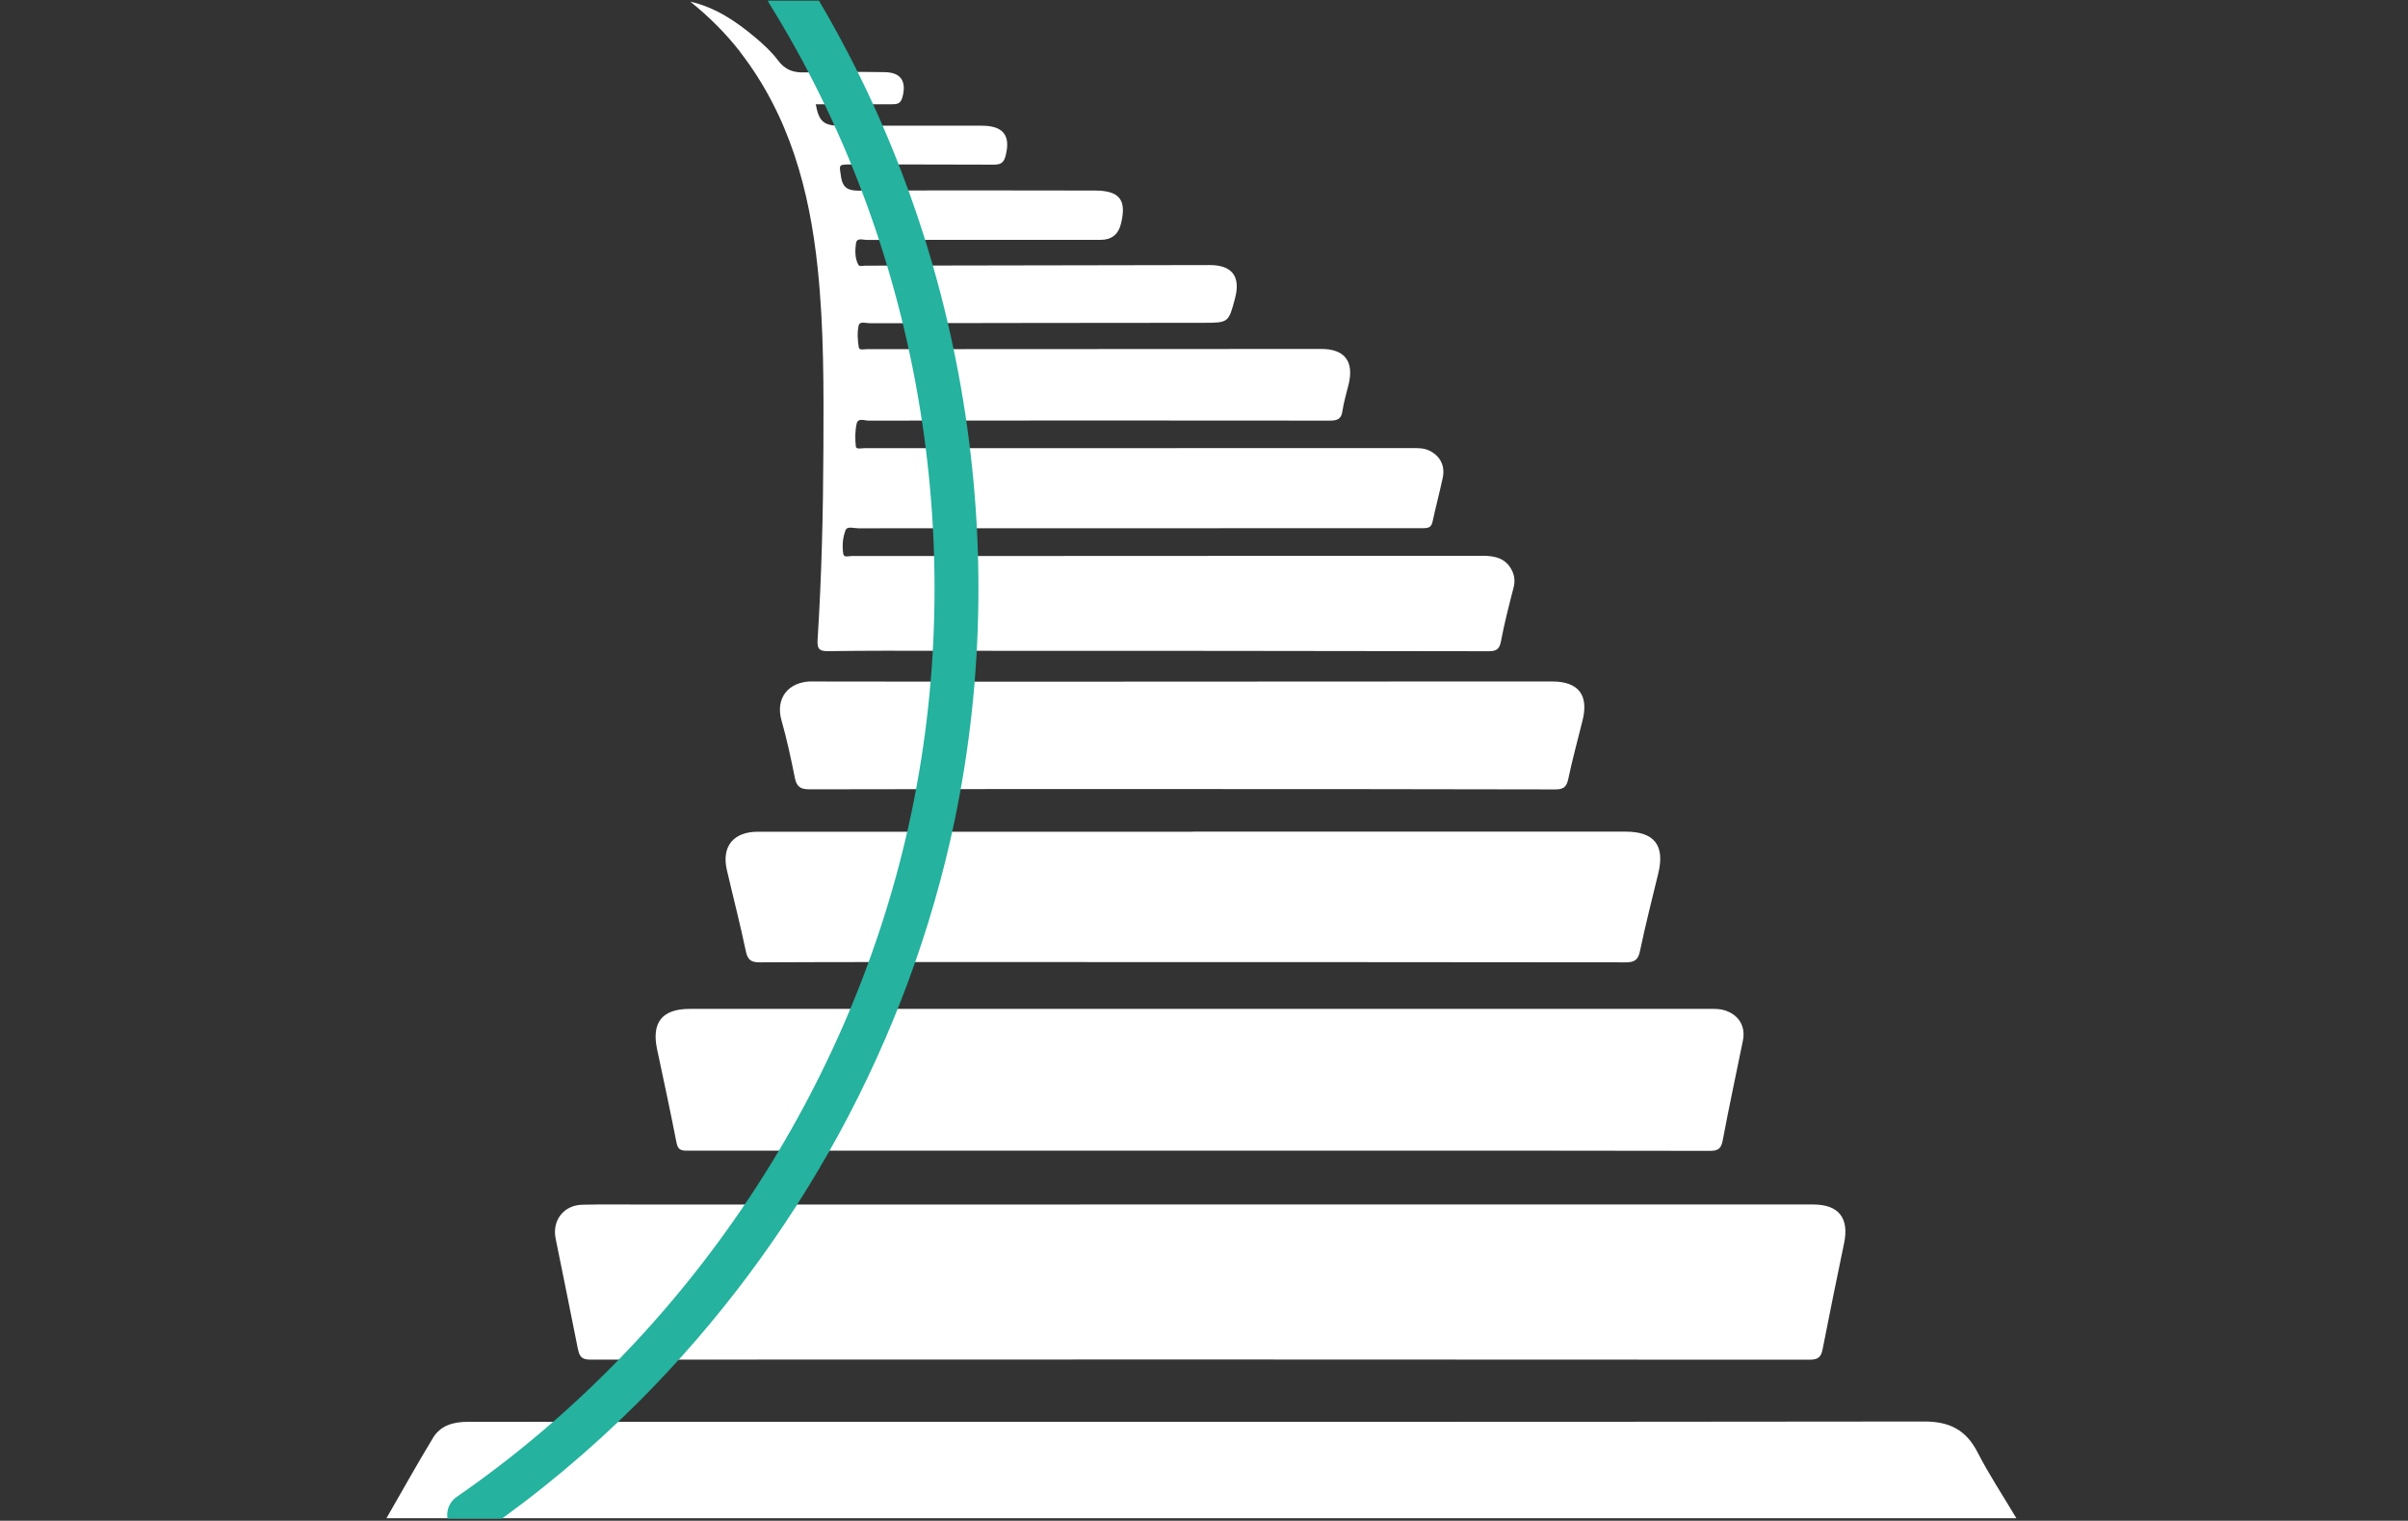 <svg xmlns="http://www.w3.org/2000/svg" xmlns:xlink="http://www.w3.org/1999/xlink" width="559" zoomAndPan="magnify" viewBox="0 0 419.25 264.75" height="353" preserveAspectRatio="xMidYMid meet" version="1.0"><rect x="0" y="0" width="419.25" height="264.75" fill="#333333" stroke="none"/><defs><clipPath id="0292055dda"><path d="M 120 0.113 L 264 0.113 L 264 114 L 120 114 Z M 120 0.113 " clip-rule="nonzero"/></clipPath><clipPath id="787ee281dc"><path d="M 67.305 247 L 351.047 247 L 351.047 264.391 L 67.305 264.391 Z M 67.305 247 " clip-rule="nonzero"/></clipPath><clipPath id="546653c498"><path d="M 77 0.113 L 171 0.113 L 171 264.391 L 77 264.391 Z M 77 0.113 " clip-rule="nonzero"/></clipPath><clipPath id="b372f31330"><path d="M -29.055 158.859 L 137.172 -7.367 L 249.93 105.395 L 83.703 271.617 Z M -29.055 158.859 " clip-rule="nonzero"/></clipPath><clipPath id="b2fa92c976"><path d="M -29.055 158.859 L 137.172 -7.367 L 249.93 105.395 L 83.703 271.617 Z M -29.055 158.859 " clip-rule="nonzero"/></clipPath></defs><g clip-path="url(#0292055dda)"><path fill="#ffffff" d="M 128.91 9.113 C 137.449 20.18 140.941 33.098 142.363 46.688 C 143.465 57.168 143.406 67.695 143.359 78.203 C 143.316 89.273 143.051 100.34 142.348 111.391 C 142.23 113.125 142.789 113.387 144.328 113.359 C 150.742 113.27 157.168 113.285 163.578 113.301 C 195.43 113.301 227.266 113.316 259.117 113.375 C 260.406 113.375 261.055 113.125 261.316 111.699 C 261.918 108.531 262.727 105.387 263.531 102.262 C 263.812 101.176 263.695 100.207 263.211 99.254 C 262.141 97.152 260.23 96.758 258.105 96.758 C 226.312 96.773 194.535 96.785 162.742 96.801 C 157.914 96.801 153.086 96.801 148.262 96.801 C 147.762 96.801 146.926 97.109 146.824 96.449 C 146.602 95.055 146.719 93.574 147.219 92.297 C 147.512 91.562 148.656 91.973 149.406 91.973 C 177.164 91.957 204.906 91.957 232.664 91.957 C 237.684 91.957 242.684 91.957 247.703 91.957 C 248.582 91.957 249.199 91.871 249.418 90.828 C 249.961 88.258 250.652 85.734 251.195 83.164 C 251.633 81.082 250.738 79.379 248.891 78.469 C 247.863 77.953 246.766 78.012 245.664 78.012 C 219.004 78.012 192.363 78.012 165.707 78.027 C 160.629 78.027 155.551 78.027 150.492 78.027 C 149.977 78.027 149.066 78.277 149.008 77.734 C 148.863 76.414 148.863 75.02 149.156 73.727 C 149.391 72.715 150.52 73.227 151.238 73.227 C 178.016 73.199 204.789 73.199 231.562 73.227 C 232.887 73.227 233.547 72.934 233.734 71.523 C 233.957 69.969 234.441 68.441 234.809 66.902 C 235.773 62.91 234.102 60.75 230.055 60.75 C 208.898 60.75 187.758 60.766 166.602 60.781 C 161.406 60.781 156.211 60.797 151.02 60.781 C 150.492 60.781 149.609 61.031 149.523 60.488 C 149.316 59.238 149.23 57.902 149.492 56.684 C 149.668 55.863 150.785 56.273 151.461 56.273 C 170.781 56.23 190.09 56.215 209.41 56.199 C 213.898 56.199 213.898 56.199 215.031 51.93 C 216.027 48.129 214.531 46.145 210.613 46.145 C 190.633 46.176 170.633 46.219 150.652 46.25 C 150.227 46.25 149.641 46.469 149.434 46.086 C 148.82 44.914 148.863 43.562 149.039 42.328 C 149.184 41.332 150.258 41.773 150.902 41.773 C 164.473 41.742 178.043 41.758 191.613 41.758 C 193.504 41.758 194.68 40.848 195.148 39.027 C 196.223 34.828 194.961 33.184 190.633 33.172 C 177.004 33.156 163.371 33.113 149.742 33.199 C 147.793 33.199 146.75 32.875 146.426 30.75 C 146.105 28.633 145.914 28.633 148.188 28.633 C 156.434 28.633 164.691 28.633 172.938 28.664 C 174.008 28.664 174.699 28.516 175.051 27.238 C 176.02 23.645 174.742 21.883 170.941 21.883 C 162.699 21.883 154.438 21.883 146.191 21.883 C 143.418 21.883 142.57 21.133 142.027 18.152 C 146.441 18.152 150.844 18.152 155.23 18.152 C 156.141 18.152 156.785 18.109 157.109 16.965 C 157.871 14.219 156.902 12.605 154.055 12.562 C 149.406 12.504 144.77 12.457 140.117 12.605 C 138.109 12.664 136.699 12.18 135.453 10.508 C 134.34 9.008 132.898 7.703 131.449 6.484 C 128.133 3.695 124.551 1.289 120.195 0.289 C 123.438 2.902 126.355 5.793 128.895 9.066 Z M 128.91 9.113 " fill-opacity="1" fill-rule="nonzero"/></g><path fill="#ffffff" d="M 100.652 234.957 C 100.902 236.234 101.371 236.703 102.781 236.703 C 173.539 236.672 244.312 236.672 315.074 236.719 C 316.539 236.719 317.07 236.262 317.332 234.883 C 318.535 228.719 319.797 222.566 321.074 216.418 C 321.984 212.043 320.121 209.695 315.691 209.695 C 280.184 209.695 244.68 209.695 209.176 209.695 C 176.914 209.707 144.652 209.707 112.375 209.707 C 108.707 209.707 105.039 209.648 101.371 209.738 C 98.16 209.812 96.105 212.453 96.734 215.594 C 98.027 222.055 99.375 228.496 100.637 234.957 Z M 100.652 234.957 " fill-opacity="1" fill-rule="nonzero"/><g clip-path="url(#787ee281dc)"><path fill="#ffffff" d="M 344.297 252.82 C 342.289 248.914 339.398 247.477 335.027 247.477 C 263.445 247.566 191.879 247.535 120.297 247.535 C 107.344 247.535 94.387 247.535 81.418 247.535 C 78.969 247.535 76.711 248.137 75.391 250.324 C 72.645 254.859 70.062 259.484 67.289 264.312 L 351.062 264.312 C 348.715 260.363 346.293 256.711 344.297 252.82 Z M 344.297 252.82 " fill-opacity="1" fill-rule="nonzero"/></g><path fill="#ffffff" d="M 117.789 198.934 C 118.023 200.109 118.492 200.328 119.609 200.328 C 160.32 200.316 201.035 200.328 241.746 200.328 C 260.395 200.328 279.039 200.316 297.672 200.359 C 299.098 200.359 299.652 200.02 299.934 198.555 C 301.02 192.742 302.281 186.957 303.453 181.16 C 303.969 178.605 302.66 176.578 300.168 175.859 C 299.258 175.598 298.348 175.641 297.438 175.641 C 267.918 175.641 238.387 175.641 208.867 175.641 C 179.277 175.641 149.699 175.641 120.105 175.641 C 115.293 175.641 113.418 177.988 114.398 182.641 C 115.559 188.074 116.719 193.488 117.789 198.949 Z M 117.789 198.934 " fill-opacity="1" fill-rule="nonzero"/><path fill="#ffffff" d="M 207.68 144.801 C 182.43 144.801 157.195 144.801 131.945 144.801 C 127.707 144.801 125.609 147.34 126.547 151.434 C 127.633 156.133 128.852 160.785 129.832 165.496 C 130.156 167.039 130.672 167.551 132.285 167.539 C 146.766 167.465 161.258 167.492 175.742 167.492 C 211.496 167.492 247.246 167.492 283.016 167.539 C 284.559 167.539 285.203 167.172 285.539 165.555 C 286.48 161.02 287.637 156.527 288.723 152.023 C 289.898 147.164 288.02 144.785 283.031 144.785 C 257.914 144.785 232.781 144.785 207.664 144.785 Z M 207.68 144.801 " fill-opacity="1" fill-rule="nonzero"/><path fill="#ffffff" d="M 141.41 118.629 C 137.168 118.629 134.969 121.652 136.07 125.438 C 137.008 128.711 137.711 132.059 138.387 135.406 C 138.695 136.934 139.324 137.418 140.926 137.418 C 162.492 137.359 184.074 137.371 205.641 137.371 C 227.34 137.387 249.023 137.371 270.723 137.434 C 272.117 137.434 272.73 137.109 273.039 135.656 C 273.758 132.191 274.711 128.785 275.551 125.352 C 276.621 120.992 274.801 118.656 270.297 118.645 C 262.727 118.629 255.141 118.645 247.57 118.645 C 212.184 118.645 176.812 118.715 141.426 118.645 Z M 141.41 118.629 " fill-opacity="1" fill-rule="nonzero"/><g clip-path="url(#546653c498)"><g clip-path="url(#b372f31330)"><g clip-path="url(#b2fa92c976)"><path fill="#25b29e" d="M 135.191 -4.625 C 133.395 -3.512 132.844 -1.152 133.953 0.641 C 159.719 42.172 168.742 93.469 158.707 141.383 C 148.676 189.293 119.812 232.746 79.516 260.602 C 77.777 261.801 77.34 264.184 78.539 265.918 C 79.734 267.652 82.117 268.086 83.855 266.887 C 93.656 260.109 102.801 252.453 111.203 244.051 C 138.715 216.539 158.199 181.094 166.191 142.93 C 176.621 93.117 167.242 39.777 140.453 -3.402 C 139.344 -5.195 136.988 -5.742 135.191 -4.629 Z M 135.191 -4.625 " fill-opacity="1" fill-rule="nonzero"/></g></g></g></svg>